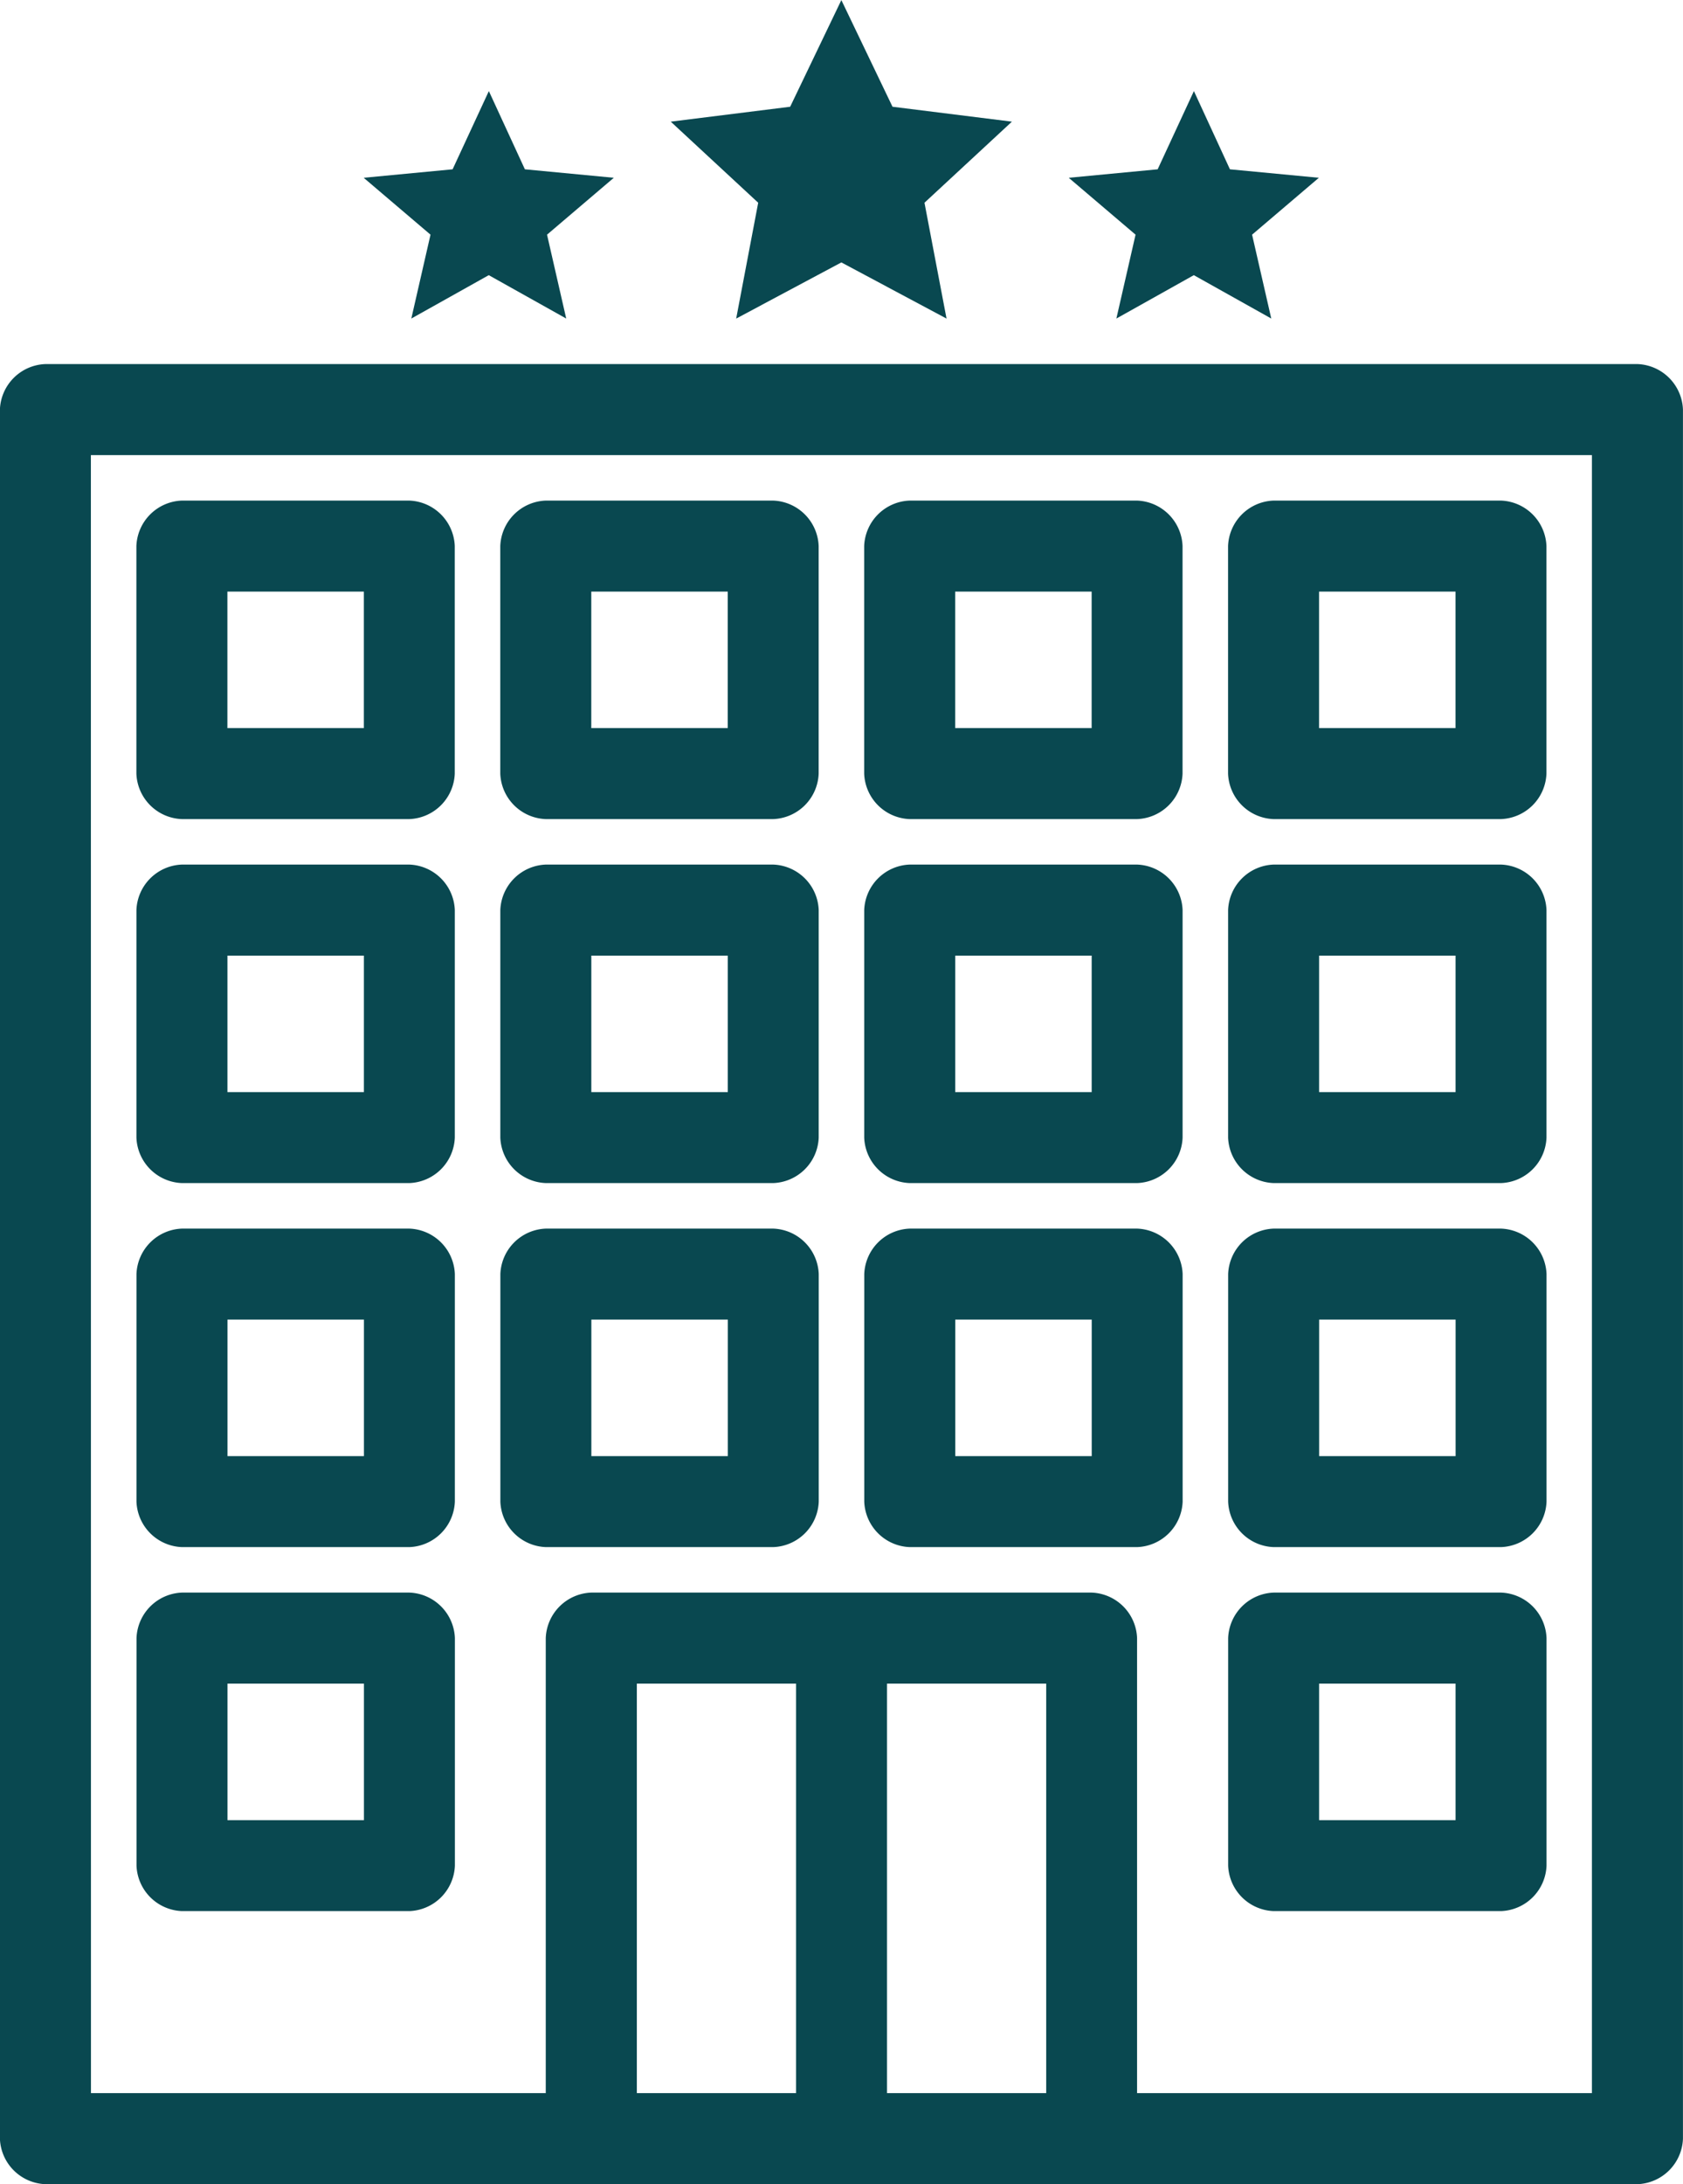 <svg xmlns="http://www.w3.org/2000/svg" width="39.747" height="51.563" viewBox="0 0 39.747 51.563">
  <path id="パス_672" data-name="パス 672" d="M1164.545,1153.433h3.223v3.223h-3.223Zm-10.205,0h3.76v9.668h-3.76Zm-5.908,0h3.76v9.668h-3.76Zm-9.668,0h3.223v3.223h-3.223Zm24.707-2.149a1.117,1.117,0,0,0-1.074,1.074v5.371a1.117,1.117,0,0,0,1.074,1.074h5.371a1.116,1.116,0,0,0,1.074-1.074v-5.371a1.116,1.116,0,0,0-1.074-1.074Zm-25.781,0a1.116,1.116,0,0,0-1.074,1.074v5.371a1.116,1.116,0,0,0,1.074,1.074h5.371a1.116,1.116,0,0,0,1.074-1.074v-5.371a1.116,1.116,0,0,0-1.074-1.074Zm26.856-6.445h3.223v3.223h-3.223Zm-8.594,0h3.223v3.223h-3.223Zm-8.594,0h3.223v3.223h-3.223Zm-8.594,0h3.223v3.223h-3.223Zm24.707-2.148a1.116,1.116,0,0,0-1.074,1.074v5.371a1.116,1.116,0,0,0,1.074,1.074h5.371a1.116,1.116,0,0,0,1.074-1.074v-5.371a1.116,1.116,0,0,0-1.074-1.074Zm-8.594,0a1.116,1.116,0,0,0-1.074,1.074v5.371a1.116,1.116,0,0,0,1.074,1.074h5.371a1.116,1.116,0,0,0,1.074-1.074v-5.371a1.116,1.116,0,0,0-1.074-1.074Zm-8.594,0a1.116,1.116,0,0,0-1.074,1.074v5.371a1.116,1.116,0,0,0,1.074,1.074h5.371a1.116,1.116,0,0,0,1.074-1.074v-5.371a1.116,1.116,0,0,0-1.074-1.074Zm-8.594,0a1.116,1.116,0,0,0-1.074,1.074v5.371a1.116,1.116,0,0,0,1.074,1.074h5.371a1.116,1.116,0,0,0,1.074-1.074v-5.371a1.116,1.116,0,0,0-1.074-1.074Zm26.856-6.445h3.223v3.223h-3.223Zm-8.594,0h3.223v3.223h-3.223Zm-8.594,0h3.223v3.223h-3.223Zm-8.594,0h3.223v3.223h-3.223Zm24.707-2.149a1.117,1.117,0,0,0-1.074,1.074v5.371a1.117,1.117,0,0,0,1.074,1.074h5.371a1.116,1.116,0,0,0,1.074-1.074v-5.371a1.116,1.116,0,0,0-1.074-1.074Zm-8.594,0a1.116,1.116,0,0,0-1.074,1.074v5.371a1.116,1.116,0,0,0,1.074,1.074h5.371a1.116,1.116,0,0,0,1.074-1.074v-5.371a1.116,1.116,0,0,0-1.074-1.074Zm-8.594,0a1.117,1.117,0,0,0-1.074,1.074v5.371a1.117,1.117,0,0,0,1.074,1.074h5.371a1.116,1.116,0,0,0,1.074-1.074v-5.371a1.116,1.116,0,0,0-1.074-1.074Zm-8.594,0a1.116,1.116,0,0,0-1.074,1.074v5.371a1.116,1.116,0,0,0,1.074,1.074h5.371a1.116,1.116,0,0,0,1.074-1.074v-5.371a1.116,1.116,0,0,0-1.074-1.074Zm26.856-6.445h3.223v3.223h-3.223Zm-8.594,0h3.223v3.223h-3.223Zm-8.594,0h3.223v3.223h-3.223Zm-8.594,0h3.223v3.223h-3.223Zm24.707-2.148a1.116,1.116,0,0,0-1.074,1.074v5.371a1.116,1.116,0,0,0,1.074,1.074h5.371a1.116,1.116,0,0,0,1.074-1.074v-5.371a1.116,1.116,0,0,0-1.074-1.074Zm-8.594,0a1.116,1.116,0,0,0-1.074,1.074v5.371a1.116,1.116,0,0,0,1.074,1.074h5.371a1.116,1.116,0,0,0,1.074-1.074v-5.371a1.116,1.116,0,0,0-1.074-1.074Zm-8.594,0a1.116,1.116,0,0,0-1.074,1.074v5.371a1.116,1.116,0,0,0,1.074,1.074h5.371a1.116,1.116,0,0,0,1.074-1.074v-5.371a1.116,1.116,0,0,0-1.074-1.074Zm-8.594,0a1.116,1.116,0,0,0-1.074,1.074v5.371a1.116,1.116,0,0,0,1.074,1.074h5.371a1.116,1.116,0,0,0,1.074-1.074v-5.371a1.116,1.116,0,0,0-1.074-1.074Zm-2.149-1.074h35.45V1163.1h-10.742v-10.742a1.116,1.116,0,0,0-1.074-1.074h-11.817a1.117,1.117,0,0,0-1.074,1.074V1163.1H1135.54Zm-1.074-2.149a1.116,1.116,0,0,0-1.074,1.074v40.821a1.116,1.116,0,0,0,1.074,1.074h37.6a1.116,1.116,0,0,0,1.074-1.074v-40.821a1.117,1.117,0,0,0-1.074-1.074Zm27.124-6.445-.856,1.847-2.1.2,1.578,1.343-.453,1.98,1.829-1.024,1.829,1.024-.453-1.98,1.577-1.343-2.1-.2Zm-16.651,0-.856,1.847-2.1.2,1.578,1.343-.453,1.98,1.829-1.024,1.829,1.024-.453-1.98,1.577-1.343-2.1-.2Zm8.325-2.148-1.209,2.518-2.82.352,2.065,1.914-.52,2.735,2.484-1.326,2.484,1.326-.521-2.735,2.065-1.914-2.82-.352Z" transform="translate(-1133.392 -1113.686)" fill="#094850"/>
</svg>

